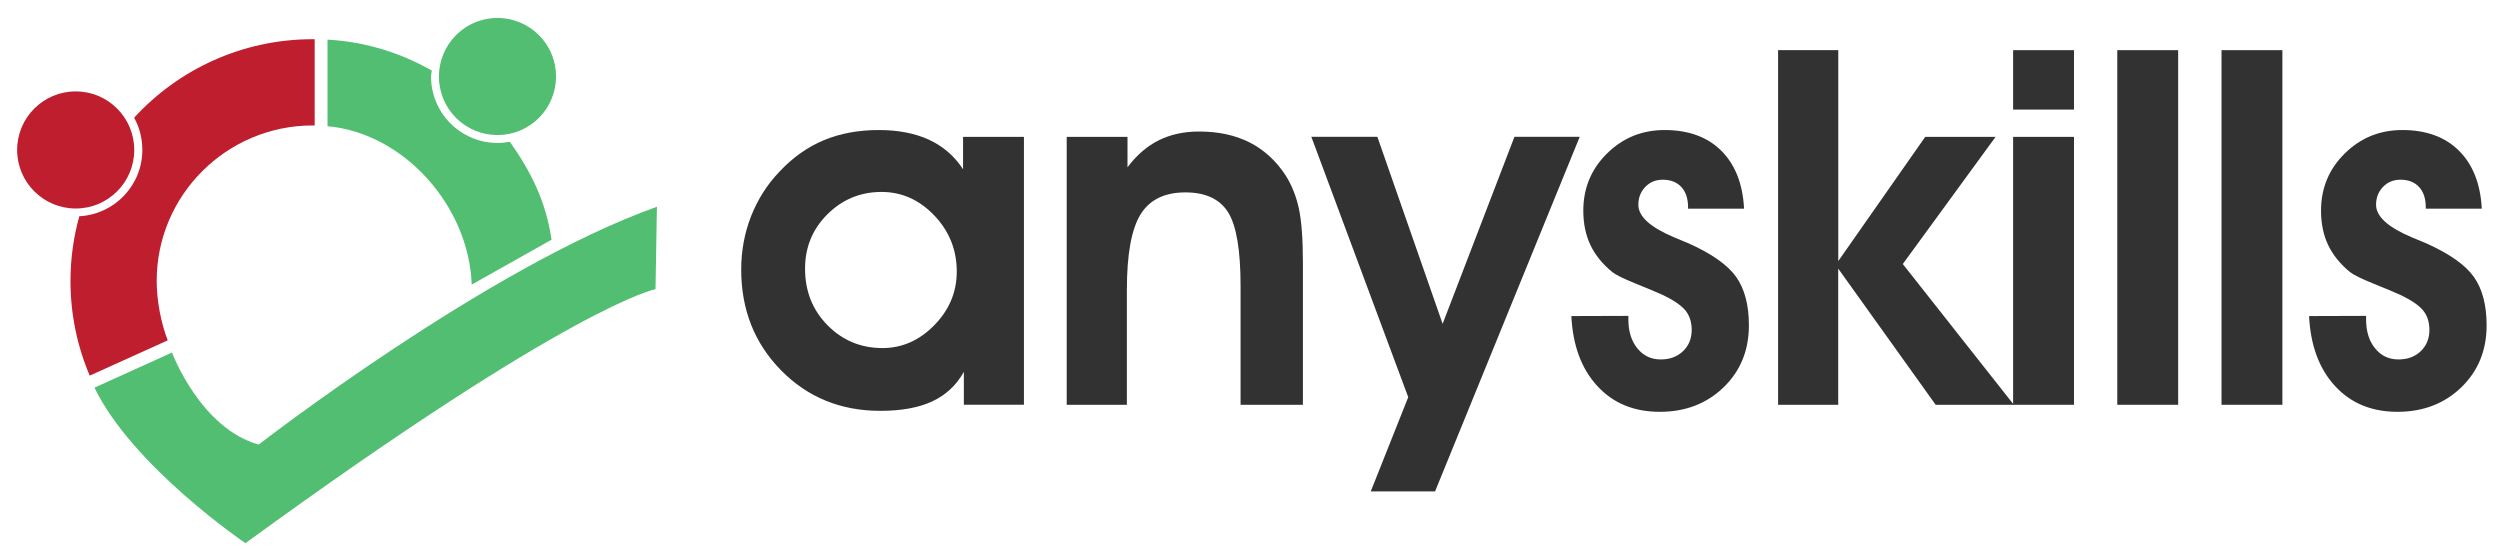 <svg width="139" height="31" viewBox="0 0 139 31" fill="none" xmlns="http://www.w3.org/2000/svg">
<path d="M4.209 11.593C6.007 11.593 7.464 10.135 7.464 8.337C7.464 6.539 6.007 5.082 4.209 5.082C2.411 5.082 0.953 6.539 0.953 8.337C0.953 10.135 2.411 11.593 4.209 11.593Z" fill="#BE1E2E"/>
<path d="M28.906 7.261C30.567 6.573 31.355 4.669 30.668 3.008C29.98 1.347 28.075 0.558 26.414 1.246C24.753 1.934 23.964 3.839 24.652 5.5C25.34 7.161 27.245 7.95 28.906 7.261Z" fill="#52BE71"/>
<path d="M26.227 15.823L30.666 13.328C30.353 11.2 29.535 9.564 28.349 7.884C28.127 7.925 27.896 7.948 27.665 7.948C25.622 7.948 23.965 6.291 23.965 4.249C23.965 4.141 24 4.032 24.009 3.924C22.27 2.937 20.339 2.326 18.209 2.203V7.016C22.469 7.405 26.072 11.46 26.227 15.823Z" fill="#52BE71"/>
<path d="M8.712 15.619C8.712 10.844 12.61 6.975 17.385 6.975C17.411 6.975 17.496 6.978 17.496 6.978V2.18C17.496 2.18 17.411 2.18 17.385 2.18C13.46 2.18 9.916 3.863 7.458 6.545C7.753 7.077 7.914 7.685 7.914 8.337C7.914 10.312 6.359 11.922 4.41 12.024C4.092 13.17 3.919 14.374 3.919 15.619C3.919 17.486 4.299 19.265 4.989 20.884L9.325 18.924C8.951 17.956 8.712 16.712 8.712 15.619Z" fill="#BE1E2E"/>
<path d="M5.252 21.554L9.562 19.602C9.562 19.602 11.131 23.807 14.384 24.719C14.384 24.719 27.098 14.848 36.525 11.496L36.446 16.078C36.446 16.078 31.887 16.908 13.647 30.201C13.644 30.204 7.376 25.943 5.252 21.554Z" fill="#52BE71"/>
<path d="M53.59 22.505V20.677C53.174 21.419 52.59 21.963 51.836 22.315C51.082 22.668 50.119 22.843 48.944 22.843C46.742 22.843 44.901 22.091 43.425 20.588C41.95 19.085 41.211 17.218 41.211 14.989C41.211 13.941 41.395 12.949 41.765 12.01C42.135 11.071 42.664 10.246 43.349 9.532C44.088 8.746 44.911 8.167 45.813 7.792C46.714 7.418 47.732 7.23 48.86 7.23C49.944 7.23 50.876 7.41 51.657 7.772C52.437 8.135 53.068 8.679 53.546 9.411V7.61H56.931V22.505H53.59ZM44.761 14.937C44.761 16.191 45.177 17.24 46.012 18.085C46.847 18.93 47.865 19.352 49.065 19.352C50.156 19.352 51.119 18.928 51.95 18.078C52.78 17.23 53.196 16.235 53.196 15.099C53.196 13.89 52.777 12.85 51.945 11.978C51.109 11.106 50.132 10.672 49.013 10.672C47.84 10.672 46.838 11.086 46.007 11.911C45.177 12.737 44.761 13.744 44.761 14.937Z" fill="#323232"/>
<path d="M62.689 7.611V9.303C63.194 8.626 63.775 8.126 64.428 7.8C65.083 7.475 65.83 7.312 66.67 7.312C67.744 7.312 68.68 7.515 69.481 7.921C70.279 8.328 70.947 8.936 71.479 9.749C71.821 10.291 72.068 10.907 72.218 11.597C72.366 12.287 72.442 13.297 72.442 14.625V22.506H68.976V15.911C68.976 13.915 68.747 12.548 68.286 11.809C67.825 11.069 67.032 10.697 65.904 10.697C64.748 10.697 63.918 11.107 63.413 11.922C62.908 12.74 62.654 14.142 62.654 16.127V22.506H59.309V7.611H62.689Z" fill="#323232"/>
<path d="M72.91 7.605H76.581L80.21 18.005L84.204 7.605H87.833L79.789 27.322H76.214L78.298 22.082L72.91 7.605Z" fill="#323232"/>
<path d="M90.538 17.563V17.765C90.538 18.425 90.705 18.96 91.038 19.369C91.37 19.78 91.804 19.985 92.338 19.985C92.844 19.985 93.257 19.832 93.578 19.524C93.898 19.216 94.058 18.824 94.058 18.346C94.058 17.905 93.94 17.541 93.706 17.258C93.472 16.974 93.05 16.686 92.447 16.398C92.105 16.245 91.599 16.033 90.929 15.762C90.259 15.491 89.833 15.279 89.643 15.126C89.091 14.676 88.687 14.171 88.424 13.616C88.163 13.062 88.032 12.426 88.032 11.714C88.032 10.46 88.473 9.398 89.353 8.531C90.232 7.664 91.301 7.23 92.555 7.23C93.883 7.23 94.933 7.615 95.704 8.381C96.475 9.15 96.899 10.224 96.97 11.603H93.856V11.522C93.856 11.044 93.733 10.67 93.484 10.399C93.235 10.128 92.89 9.992 92.447 9.992C92.058 9.992 91.735 10.125 91.479 10.391C91.222 10.657 91.092 10.99 91.092 11.387C91.092 12.037 91.76 12.641 93.095 13.202C93.447 13.348 93.718 13.459 93.908 13.54C95.189 14.119 96.066 14.737 96.534 15.402C97.002 16.065 97.239 16.962 97.239 18.09C97.239 19.48 96.768 20.63 95.829 21.537C94.891 22.443 93.708 22.897 92.282 22.897C90.846 22.897 89.688 22.419 88.808 21.46C87.929 20.505 87.448 19.209 87.367 17.573L90.538 17.563Z" fill="#323232"/>
<path d="M102.208 22.506H98.862V2.789H102.208V14.516L107.042 7.61H110.954L105.795 14.679L111.969 22.506H107.623L102.205 14.935V22.506H102.208Z" fill="#323232"/>
<path d="M115.314 6.093H111.929V2.789H115.314V6.093ZM111.929 22.506V7.61H115.314V22.506H111.929Z" fill="#323232"/>
<path d="M117.721 22.506V2.789H121.106V22.506H117.721Z" fill="#323232"/>
<path d="M123.516 22.506V2.789H126.901V22.506H123.516Z" fill="#323232"/>
<path d="M131.555 17.563V17.765C131.555 18.425 131.722 18.96 132.055 19.369C132.387 19.78 132.821 19.985 133.356 19.985C133.861 19.985 134.275 19.832 134.595 19.524C134.915 19.216 135.075 18.824 135.075 18.346C135.075 17.905 134.957 17.541 134.723 17.258C134.489 16.974 134.068 16.686 133.464 16.398C133.122 16.245 132.617 16.033 131.946 15.762C131.276 15.491 130.85 15.279 130.66 15.126C130.109 14.676 129.705 14.171 129.441 13.616C129.18 13.062 129.049 12.426 129.049 11.714C129.049 10.46 129.49 9.398 130.37 8.531C131.249 7.664 132.319 7.23 133.572 7.23C134.9 7.23 135.95 7.615 136.721 8.381C137.492 9.15 137.916 10.224 137.987 11.603H134.873V11.522C134.873 11.044 134.75 10.67 134.501 10.399C134.252 10.128 133.908 9.992 133.464 9.992C133.075 9.992 132.752 10.125 132.496 10.391C132.24 10.657 132.109 10.99 132.109 11.387C132.109 12.037 132.777 12.641 134.112 13.202C134.464 13.348 134.735 13.459 134.925 13.54C136.206 14.119 137.083 14.737 137.551 15.402C138.019 16.065 138.256 16.962 138.256 18.09C138.256 19.48 137.785 20.63 136.847 21.537C135.908 22.443 134.725 22.897 133.299 22.897C131.863 22.897 130.705 22.419 129.825 21.46C128.946 20.505 128.465 19.209 128.384 17.573L131.555 17.563Z" fill="#323232"/>
</svg>
